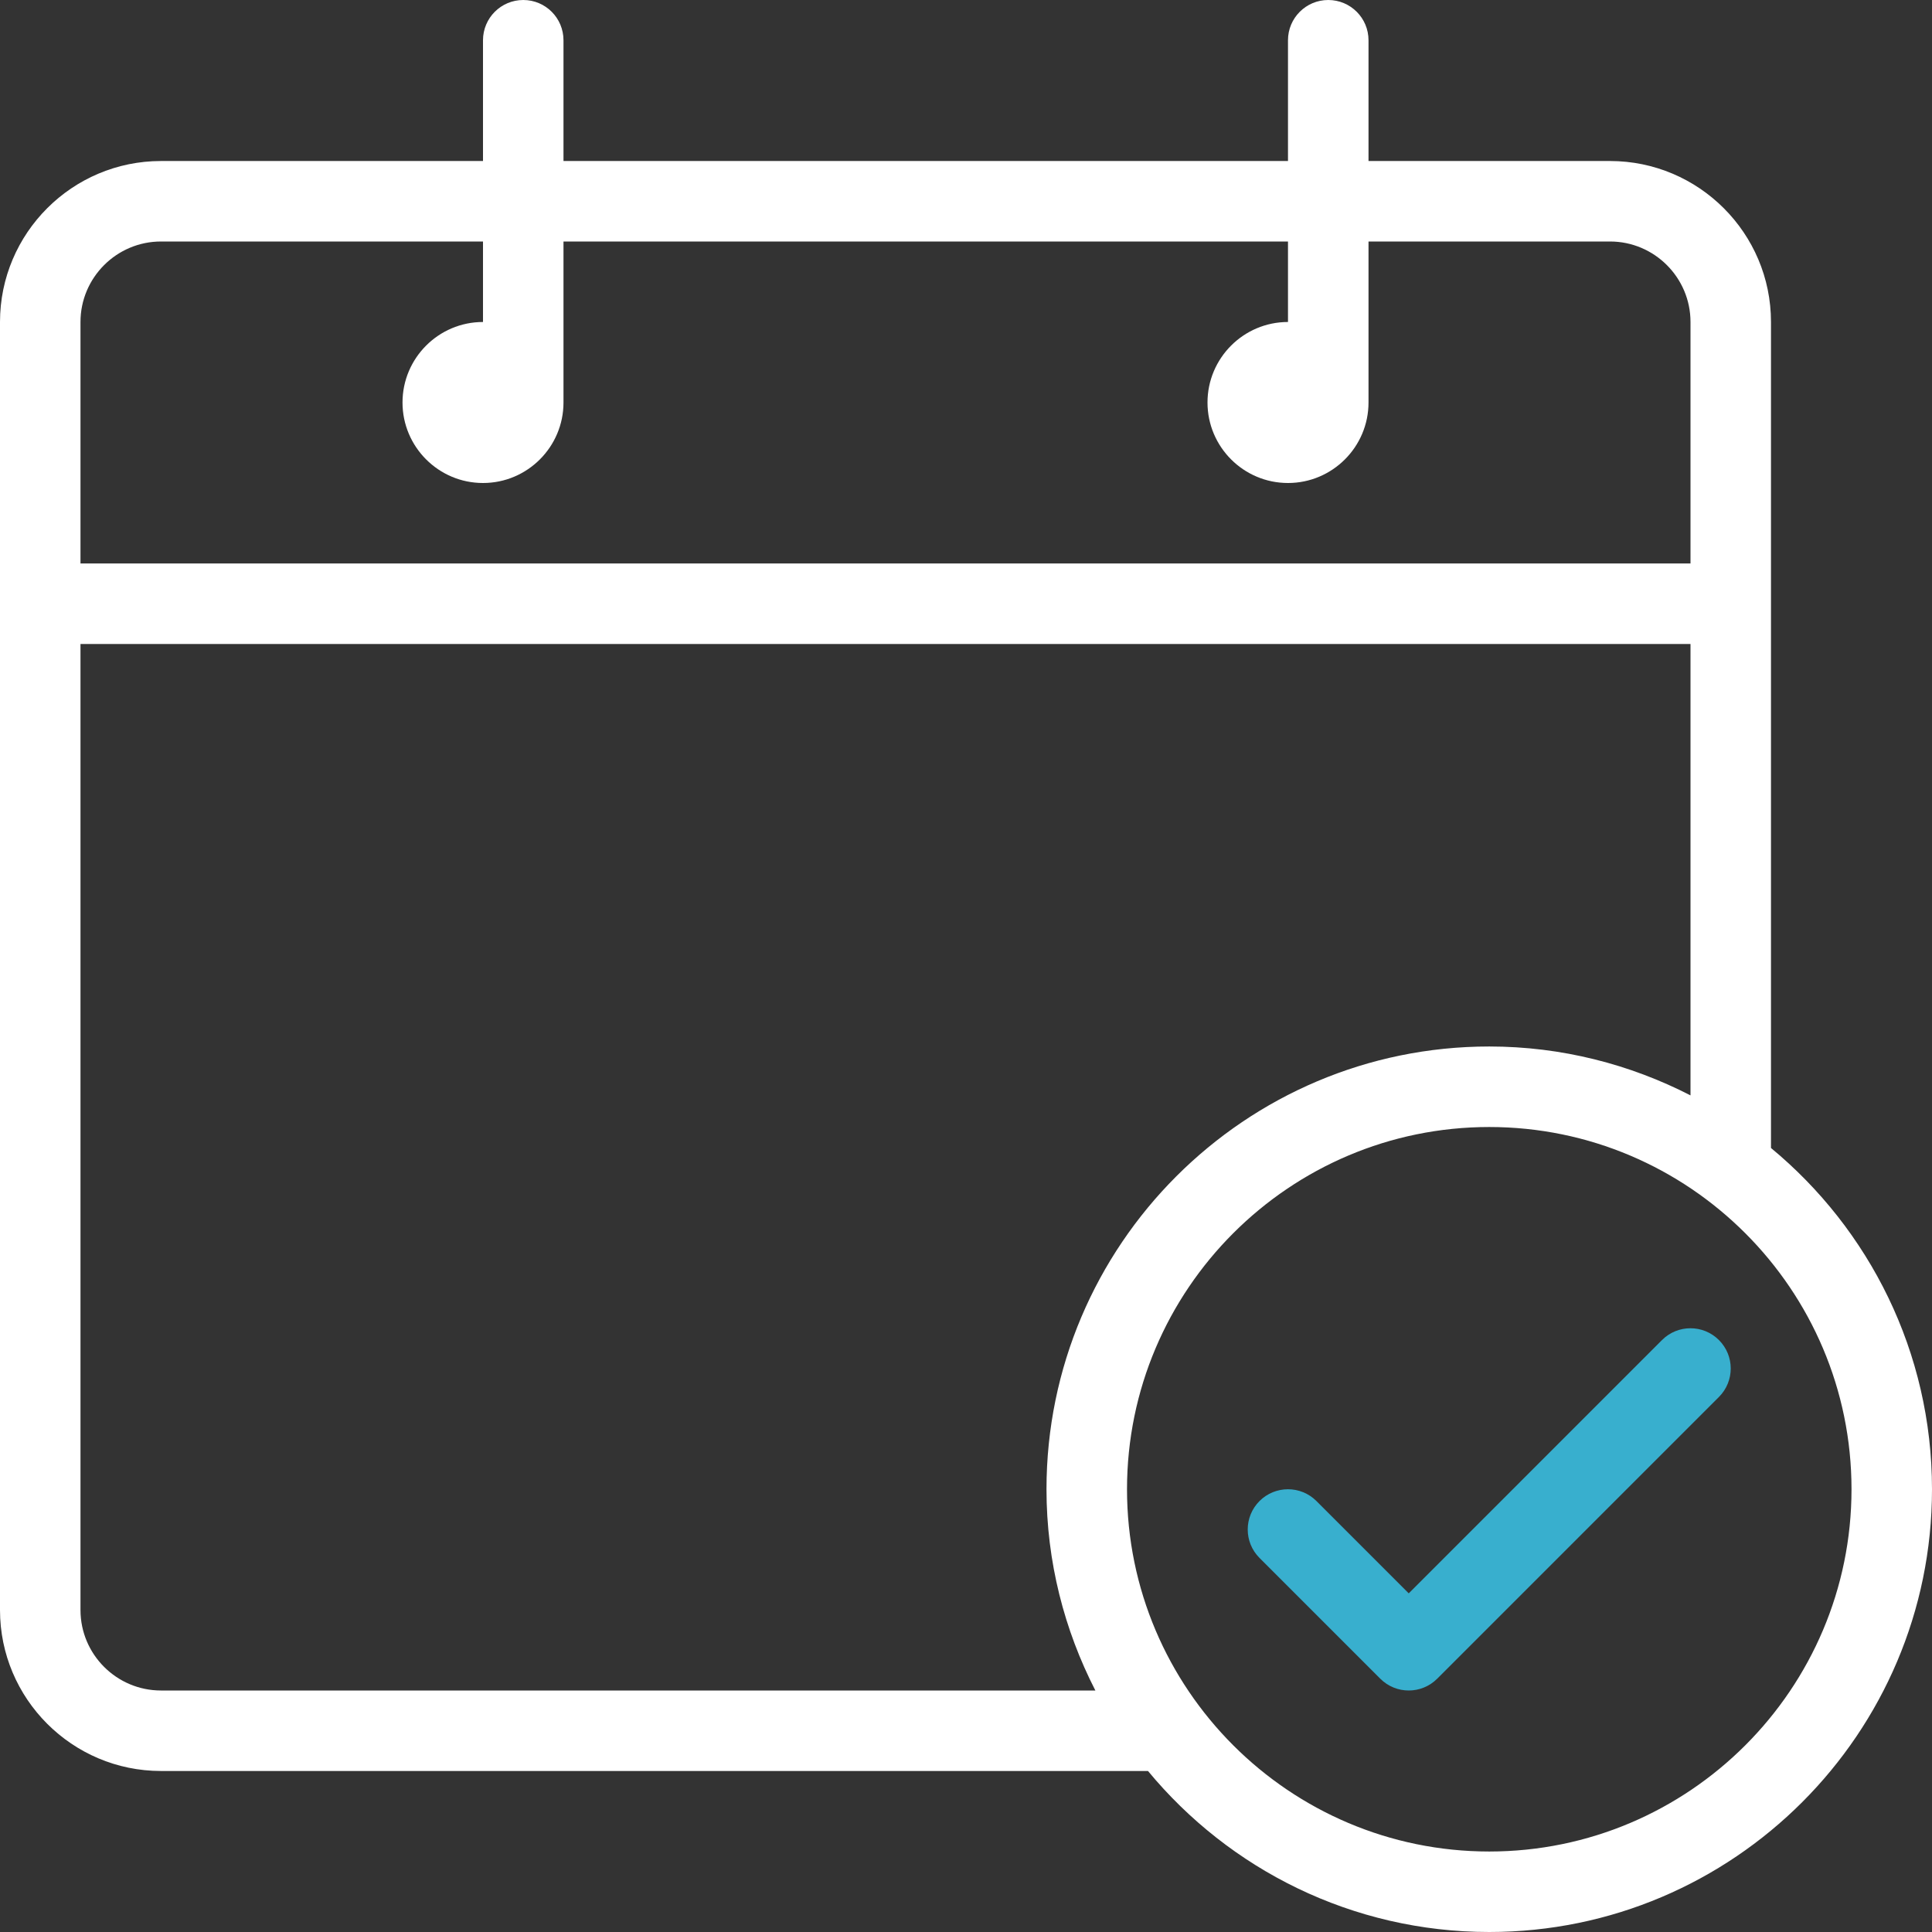 <?xml version="1.0" encoding="UTF-8"?> <svg xmlns="http://www.w3.org/2000/svg" width="56" height="56" viewBox="0 0 56 56" fill="none"><rect x="0" y="0" width="56" height="56" fill="#333333" stroke="none"/> <path d="M51.333 33.275V9.333C51.333 6.76 49.24 4.667 46.667 4.667H39.667V1.167C39.667 0.522 39.145 0 38.5 0C37.855 0 37.333 0.522 37.333 1.167V4.667H16.333V1.167C16.333 0.522 15.812 0 15.167 0C14.522 0 14 0.522 14 1.167V4.667H4.667C2.093 4.667 0 6.76 0 9.333V46.667C0 49.24 2.093 51.333 4.667 51.333H33.275C35.631 54.182 39.19 56 43.167 56C50.243 56 56 50.243 56 43.167C56 39.19 54.182 35.631 51.333 33.275ZM2.333 9.333C2.333 8.047 3.38 7 4.667 7H14V9.333C12.713 9.333 11.667 10.38 11.667 11.667C11.667 12.953 12.713 14 14 14C15.287 14 16.333 12.953 16.333 11.667V7H37.333V9.333C36.046 9.333 35 10.38 35 11.667C35 12.953 36.046 14 37.333 14C38.621 14 39.667 12.953 39.667 11.667V7H46.667C47.953 7 49 8.047 49 9.333V16.333H2.333V9.333ZM4.667 49C3.38 49 2.333 47.953 2.333 46.667V18.667H49V31.75C47.248 30.851 45.268 30.333 43.167 30.333C36.09 30.333 30.333 36.09 30.333 43.167C30.333 45.268 30.851 47.248 31.75 49H4.667ZM43.167 53.667C37.377 53.667 32.667 48.957 32.667 43.167C32.667 37.377 37.377 32.667 43.167 32.667C48.957 32.667 53.667 37.377 53.667 43.167C53.667 48.957 48.957 53.667 43.167 53.667Z" fill="white"></path> <path d="M48.174 38.842L40.833 46.184L38.157 43.508C37.702 43.053 36.964 43.053 36.508 43.508C36.052 43.964 36.052 44.703 36.508 45.158L40.008 48.658C40.236 48.886 40.534 49 40.833 49C41.131 49 41.43 48.886 41.658 48.658L49.824 40.492C50.28 40.036 50.28 39.297 49.824 38.842C49.368 38.386 48.63 38.386 48.174 38.842Z" fill="#38AFCE"></path> </svg> 